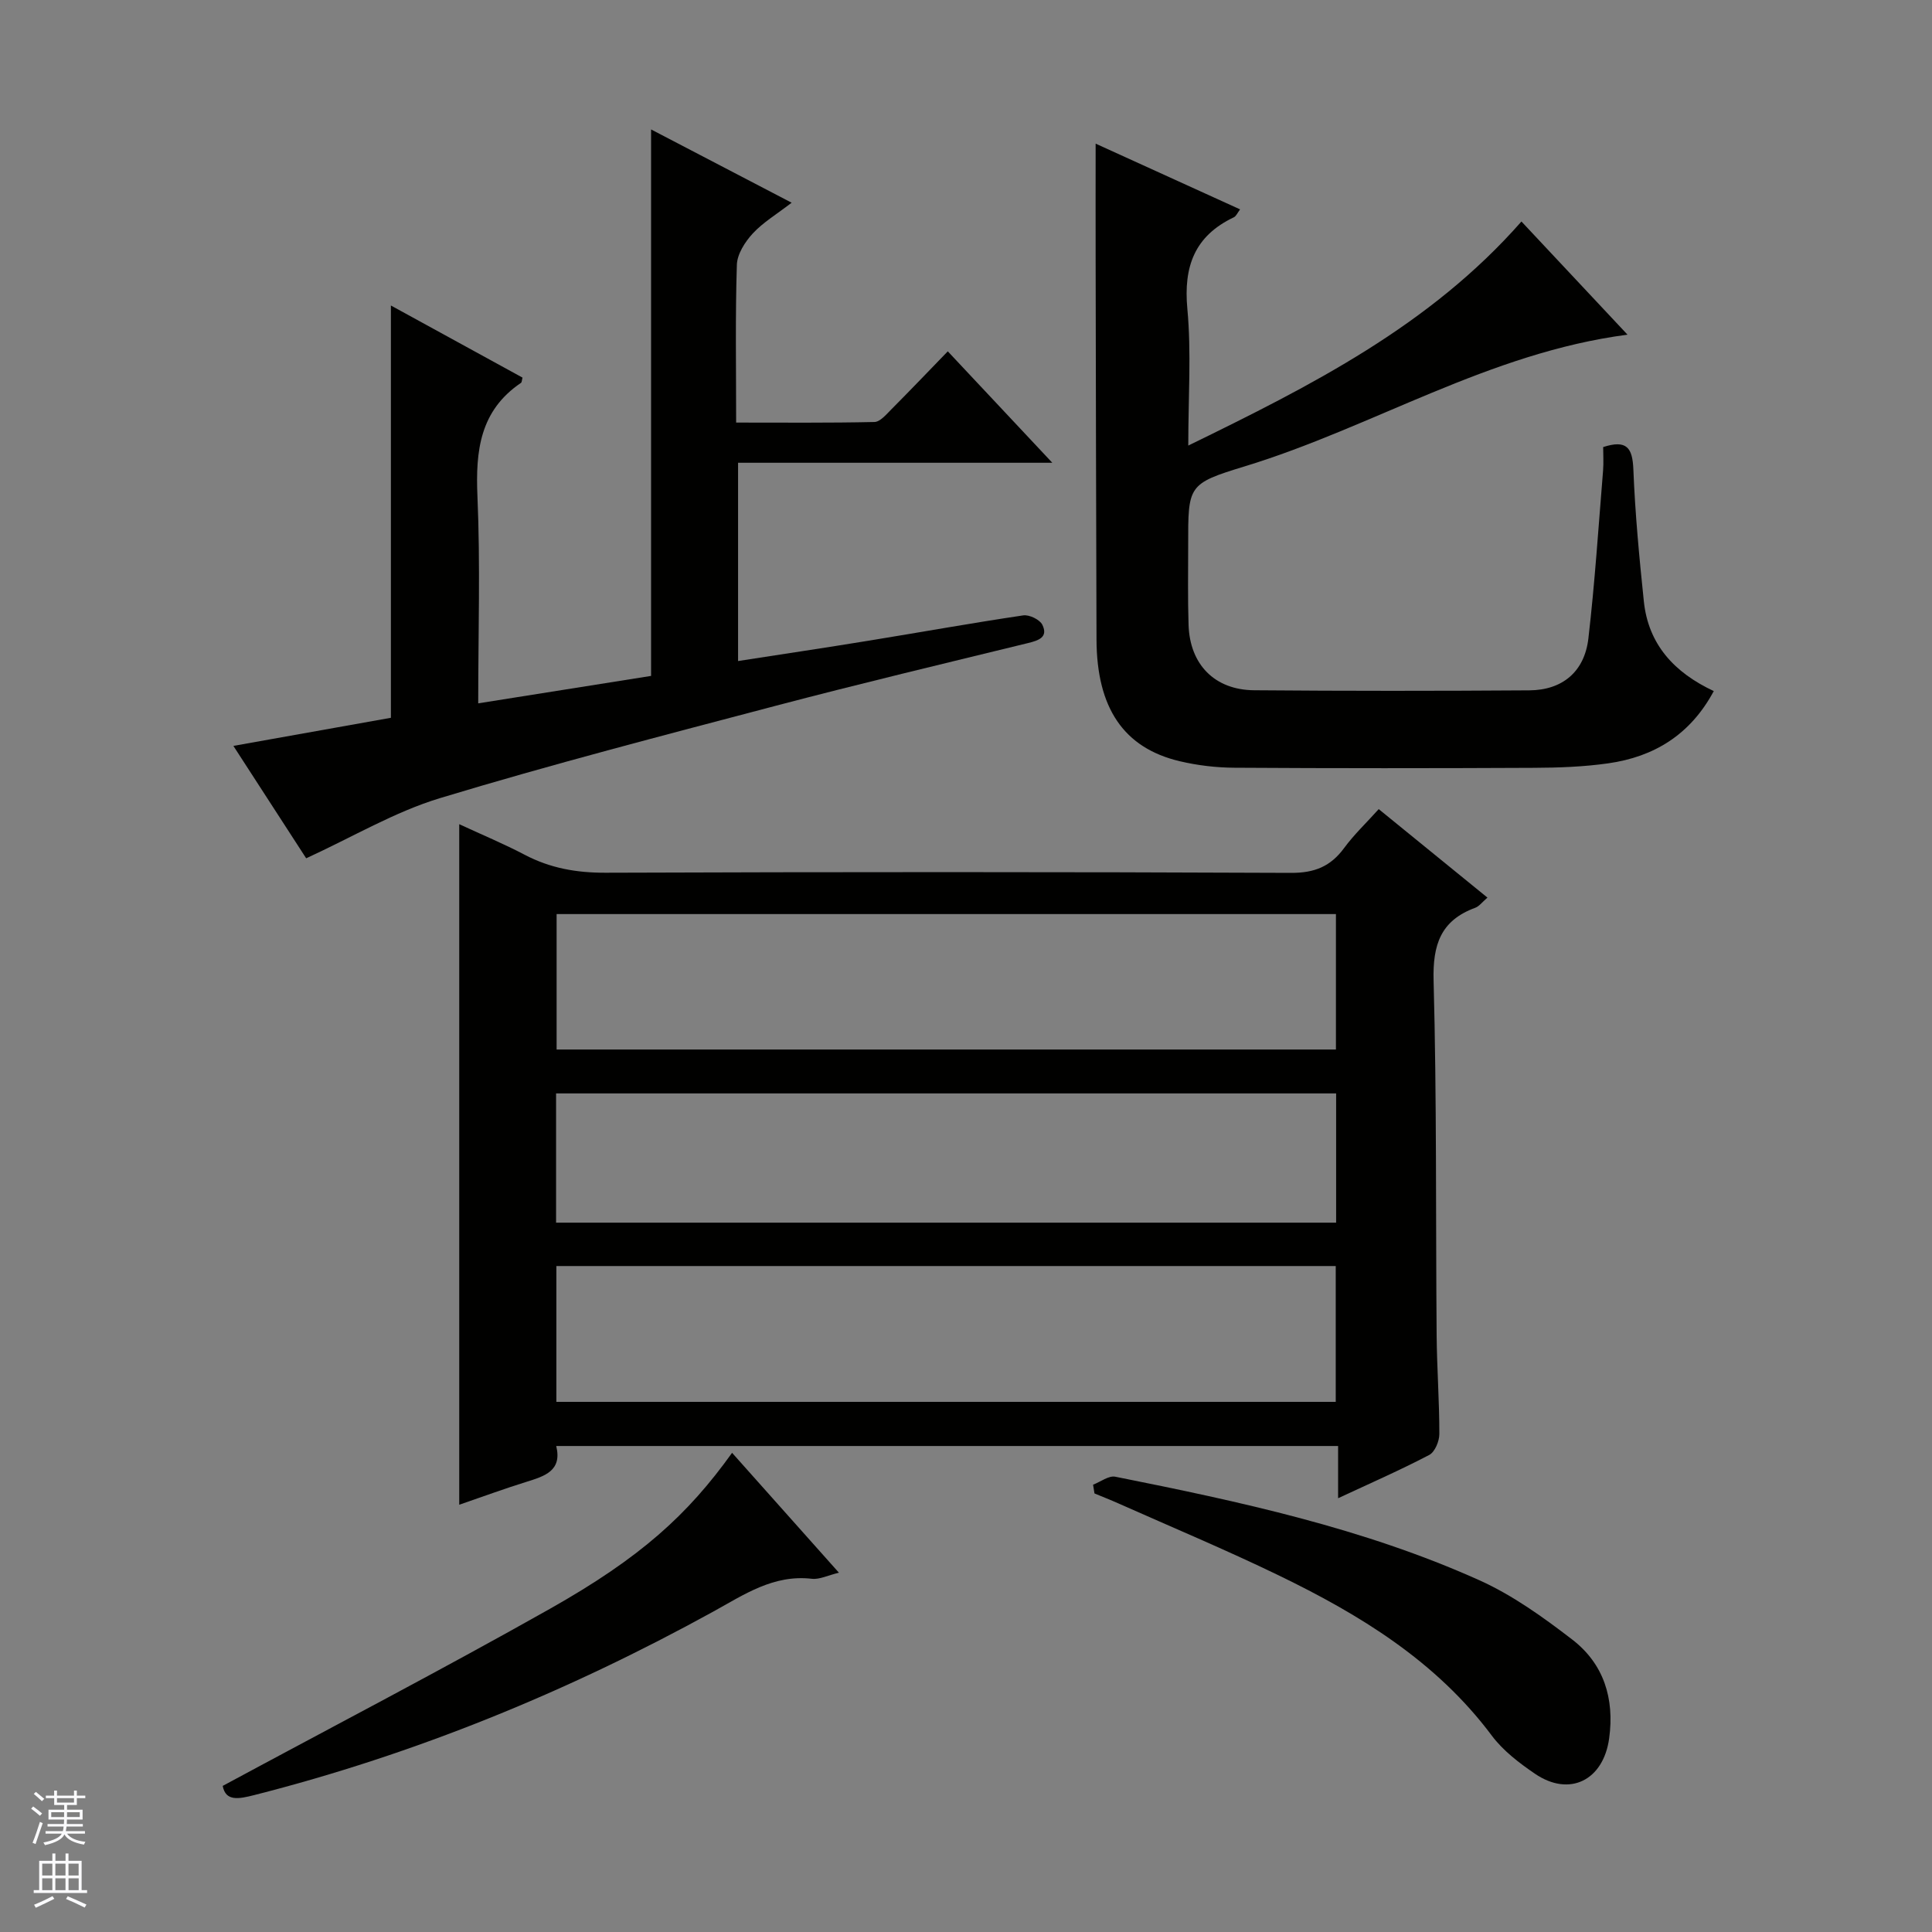 <svg enable-background="new 0 0 400 400" viewBox="0 0 400 400" xmlns="http://www.w3.org/2000/svg"><rect x="0" y="0" width="400" height="400" fill="#808080" stroke="none"/><g fill="#010100"><path d="m277.04 310.19c0-3.91 0-7.17 0-10.81-54.04 0-107.75 0-161.88 0 1.26 5.11-2.35 6.23-6.14 7.41-4.55 1.41-9.02 3.06-13.94 4.75 0-47.11 0-93.54 0-140.9 4.75 2.2 9.25 4.07 13.55 6.33 5.29 2.78 10.74 3.74 16.74 3.72 47.31-.17 94.63-.18 141.94.03 4.87.02 8.18-1.34 10.98-5.15 2.05-2.79 4.6-5.2 7.16-8.05 7.54 6.14 14.85 12.09 22.51 18.32-1.1.94-1.71 1.81-2.54 2.11-7.14 2.63-8.81 7.63-8.61 15.07.66 24.47.43 48.97.63 73.45.06 6.81.57 13.62.56 20.44 0 1.48-.93 3.71-2.09 4.32-6 3.14-12.21 5.86-18.87 8.96zm-161.8-92.9h161.35c0-9.52 0-18.73 0-28.04-53.93 0-107.52 0-161.35 0zm-.05 44.83v28.12h161.36c0-9.57 0-18.8 0-28.12-53.87 0-107.34 0-161.36 0zm-.06-8.98h161.5c0-9.21 0-17.97 0-26.76-54.01 0-107.72 0-161.5 0z"/><path d="m134.8 139.94c0-38.18 0-75.43 0-113.14 9.29 4.84 18.77 9.78 29.1 15.17-3.07 2.37-5.9 4.05-8.04 6.36-1.61 1.74-3.23 4.27-3.3 6.49-.34 10.63-.15 21.27-.15 32.67 9.8 0 19.22.09 28.63-.12 1.19-.03 2.45-1.56 3.48-2.59 3.87-3.89 7.67-7.87 11.71-12.04 7.18 7.65 14.05 14.98 21.64 23.07-22.26 0-43.46 0-65.06 0v41.05c9.16-1.42 18.14-2.76 27.09-4.22 10.65-1.73 21.27-3.65 31.94-5.23 1.25-.19 3.45.87 3.97 1.95 1.25 2.57-.77 3.24-2.97 3.78-17.41 4.25-34.85 8.41-52.18 12.97-23.25 6.13-46.55 12.16-69.55 19.13-9.41 2.85-18.1 8.05-27.72 12.46-4.64-7.17-9.66-14.91-15.07-23.27 11.44-2.04 22.26-3.97 32.61-5.82 0-28.63 0-56.85 0-85.36 8.82 4.83 18.05 9.89 27.25 14.93-.14.51-.13.96-.32 1.09-8.5 5.75-9.42 14.06-9.01 23.5.61 14.1.16 28.25.16 42.85 12.38-1.95 24.27-3.84 35.79-5.68z"/><path d="m315 45.86c7.13 7.6 14.36 15.32 21.96 23.43-28.73 3.75-52.72 19.17-79.27 27.27-11.79 3.6-11.7 3.93-11.69 16.33 0 5.5-.1 11 .08 16.49.26 8.19 5.39 13.46 13.57 13.53 18.99.16 37.99.15 56.98.02 6.87-.05 11.43-3.87 12.23-10.76 1.34-11.55 2.09-23.16 3.04-34.75.13-1.62.02-3.27.02-4.86 4.9-1.59 6.07.18 6.25 4.6.36 9.13 1.22 18.25 2.17 27.34.93 8.93 6.3 14.75 14.48 18.58-4.86 9.05-12.36 13.61-21.85 14.96-5.08.72-10.27.91-15.41.93-20.66.1-41.32.11-61.98-.02-3.79-.02-7.66-.48-11.34-1.35-11.6-2.75-17.17-11.02-17.22-25.2-.09-26.16-.13-52.32-.18-78.47-.02-7.9 0-15.81 0-24.19 9.82 4.47 19.75 8.98 29.91 13.61-.54.7-.81 1.41-1.3 1.64-8.11 3.86-10.44 10.16-9.62 18.96.84 9.04.19 18.23.19 28.3 25.5-12.44 50.02-24.82 68.98-46.39z"/><path d="m226.31 307.39c1.54-.59 3.24-1.93 4.61-1.65 25.69 5.13 51.33 10.63 75.36 21.43 6.87 3.09 13.21 7.65 19.22 12.27 6.54 5.03 8.79 12.21 7.66 20.46-1.19 8.7-8.2 12.22-15.37 7.33-3.27-2.23-6.6-4.77-8.93-7.89-11.52-15.42-27.33-25.05-44.19-33.21-10.89-5.27-22.07-9.95-33.13-14.87-1.63-.73-3.29-1.37-4.94-2.06-.1-.61-.2-1.21-.29-1.81z"/><path d="m151.57 300.79c7.35 8.24 14.51 16.28 22.12 24.82-2.27.54-4 1.44-5.61 1.26-7.92-.92-14.01 3.27-20.4 6.79-30.11 16.58-61.68 29.51-95.03 37.99-3.2.81-5.94 1.37-6.54-1.9 22.85-12.32 45.51-24.12 67.76-36.67 18.83-10.63 28.51-19.47 37.7-32.29z"/></g><path d="m6.45 374.46.42-.45c.65.47 1.27.95 1.85 1.44l-.45.49c-.66-.56-1.26-1.06-1.83-1.48m.93 7.33-.63-.26c.55-1.36 1.05-2.8 1.52-4.33.19.1.38.19.59.27-.46 1.29-.95 2.73-1.48 4.32m-.38-10.38.44-.42c.43.34 1.01.82 1.74 1.44l-.49.49c-.53-.51-1.09-1.01-1.69-1.51m2.5.35h1.72v-1.04h.59v1.04h3.52v-1.04h.59v1.04h1.75v.53h-1.75v1.42h-2.03v.97h3.22v2.03h-3.24c0 .35-.01.66-.03.93h3.32v.53h-3.37c-.03.27-.08.58-.15.94h3.96v.53h-3.71c.67.92 1.93 1.48 3.79 1.68-.13.24-.23.44-.29.59-2.13-.38-3.48-1.08-4.04-2.12-.43.97-1.77 1.72-4.03 2.23-.09-.19-.2-.37-.33-.55 2.1-.42 3.37-1.03 3.81-1.83h-3.36v-.53h3.58c.08-.29.13-.61.16-.94h-3.33v-.53h3.39c.02-.27.04-.58.04-.93h-3.23v-2.03h3.25v-.97h-2.07v-1.42h-1.73zm1.12 3.44v1h2.65c.01-.3.02-.44.01-.4v-.25-.35zm1.19-2h3.52v-.91h-3.52zm4.71 2h-2.63v.59c0 .15-.01.28-.01.4h2.64z" fill="#fafafc"/><path d="m13.55 383.74h.63v1.52h2.72v6.07h1.13v.6h-11.05v-.6h1.13v-6.07h2.73v-1.52h.63v1.52h2.1v-1.52zm-2.68 8.83.38.56c-1.24.63-2.53 1.25-3.85 1.85-.1-.21-.21-.42-.34-.63 1.36-.55 2.63-1.15 3.81-1.78m-2.13-4.27h2.1v-2.45h-2.1zm0 3.04h2.1v-2.46h-2.1zm2.72-3.04h2.1v-2.45h-2.1zm0 3.04h2.1v-2.46h-2.1zm6.07 3.6c-1.41-.71-2.7-1.3-3.86-1.78l.35-.56c1.45.62 2.75 1.19 3.88 1.72zm-1.25-9.09h-2.1v2.45h2.1zm-2.09 5.49h2.1v-2.46h-2.1z" fill="#fafafc"/></svg>